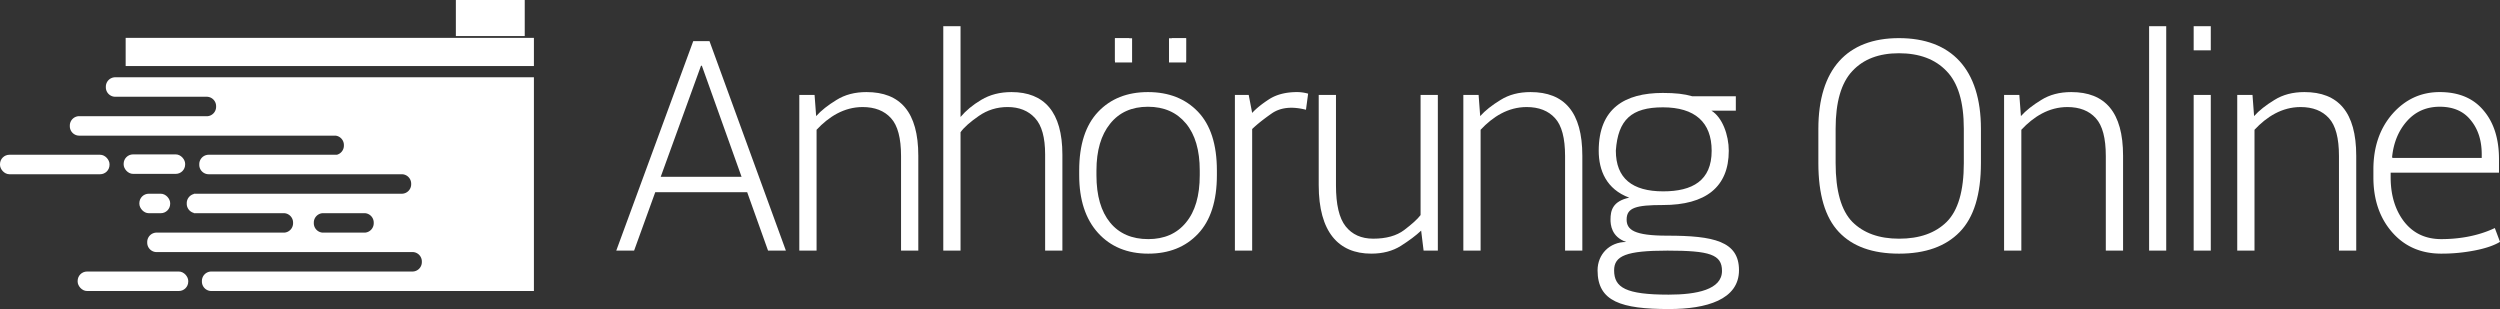 <svg xmlns="http://www.w3.org/2000/svg" viewBox="0 0 6787.82 839.06"><rect x="0" y="0" width="6787.82" height="839.06" fill="#333333" stroke="none"/><defs><style>.cls-1{fill:#fff;}</style></defs><title>Element 1logo</title><g id="Ebene_2" data-name="Ebene 2"><g id="Ebene_1-2" data-name="Ebene 1"><rect class="cls-1" x="341.18" y="102.81" width="1108.44" height="76.5"/><path class="cls-1" d="M1361.43,209.81H312.9a25.59,25.59,0,0,0-25.51,25.51v1.87A25.59,25.59,0,0,0,312.9,262.7H561.35a25.58,25.58,0,0,1,25.41,25.51v1.88a25.6,25.6,0,0,1-22.46,25.32H215.09a25.59,25.59,0,0,0-25.51,25.51v1.87a25.59,25.59,0,0,0,25.51,25.51H911.22a25.6,25.6,0,0,1,22.5,25.33v1.87a25.6,25.6,0,0,1-19.15,24.7h-348a25.25,25.25,0,0,0-6.36.81,25.6,25.6,0,0,0-19.15,24.7v1.87a25.59,25.59,0,0,0,25.51,25.51h524.31a25.59,25.59,0,0,1,25.51,25.52v1.87A25.59,25.59,0,0,1,1090.93,526H526.39v.76a25.61,25.61,0,0,0-19.33,24.75v1.87a25.61,25.61,0,0,0,19.33,24.75v.65h3.83c.78.07,1.56.11,2.35.11h240a25.59,25.59,0,0,1,23.16,25.4v1.87a25.59,25.59,0,0,1-23.21,25.4H425.23a25.59,25.59,0,0,0-25.51,25.51v1.87a25.59,25.59,0,0,0,25.51,25.51h697a25.6,25.6,0,0,1,23.14,25.4v1.87a25.59,25.59,0,0,1-25.51,25.52H573.74a25.59,25.59,0,0,0-25.52,25.51v1.87a25.59,25.59,0,0,0,25.52,25.51h875.89V209.81h-88.2ZM1014.72,606.15a25.59,25.59,0,0,1-23.21,25.4H875.26a25.59,25.59,0,0,1-23.21-25.4v-1.87a25.59,25.59,0,0,1,23.16-25.4H991.56a25.59,25.59,0,0,1,23.16,25.4Z"/><rect class="cls-1" x="210.81" y="737.23" width="300.31" height="52.89" rx="25.51" ry="25.51"/><rect class="cls-1" x="378.39" y="525.99" width="83.67" height="52.89" rx="25.51" ry="25.51"/><rect class="cls-1" x="335.72" y="419.2" width="167" height="52.89" rx="25.51" ry="25.51"/><rect class="cls-1" y="420.2" width="297.39" height="52.89" rx="25.51" ry="25.51"/><rect class="cls-1" x="1237.72" width="187" height="97.9"/><path class="cls-1" d="M2028.7,521.88H1779.09l-57.42,158.59h-48.44l209-568.75h44.14l207.42,568.75h-48.44Zm-234.77-41.8h219.53L1905.65,178.52h-2.34Z"/><path class="cls-1" d="M2211.66,257.81l4.3,57.42c13.67-15.23,32-29.69,55.08-43.75,23-14.45,50-21.48,81.64-21.48,91.8,0,140.63,54.3,140.63,173V680.47h-46.87v-257c0-48.44-9-82.81-27.34-102.73-18-19.92-43.75-30.08-77-30.08-50.39,0-91.8,26.17-125,61.72V680.47h-46.87V257.81Z"/><path class="cls-1" d="M2608,317.58c14.45-17.19,33.2-32.81,56.25-46.48q35.16-21.09,82-21.09c89.06,0,138.28,53.91,138.28,169.92V680.47h-46.87V419.14c0-45.7-9-78.52-27.34-98.44-18-19.92-43-30.08-74.61-30.08-28.91,0-55.08,8.2-78.12,24.22S2617.73,345.31,2608,359V680.47h-46.87V71.09H2608Z"/><path class="cls-1" d="M2930.15,462.89c0-69.92,17.19-123,51.17-159S3060.61,250,3116.86,250c56.64,0,102,18,135.94,53.52S3304,392.19,3304,462.89v12.89c0,69.92-17.19,123-51.17,159s-78.91,53.91-135.16,53.91c-56.64,0-102.34-18.75-136.33-56.25s-51.17-89.84-51.17-156.64ZM2977,475.78c0,55.86,12.5,98.44,37.11,128.52s59.38,44.92,103.52,44.92c43.36,0,77.73-14.84,102.34-44.92,25-30.08,37.5-72.66,37.5-128.52V462.89q0-82.62-37.5-127.73c-25-30.08-59.37-45.31-103.12-45.31s-78.12,15.23-102.73,46.09c-24.61,30.47-37.11,72.66-37.11,127Zm89.06-310.55h-39V103.91h39Zm154.46,0h-38.83V103.91h38.83Z"/><path class="cls-1" d="M3545.88,298c-38.28-9.77-69.14-6.25-92.58,9.77-23,16-41,30.47-53.52,42.58V680.47h-46.87V257.81h37.5l9.38,48.83c10.94-12.11,26.56-24.61,46.48-37.5,20.31-12.89,45.7-19.14,76.17-19.14a111,111,0,0,1,29.3,4.3Z"/><path class="cls-1" d="M3858.6,626.17c-14.06,13.28-32.42,27-55.08,41.41-22.27,14.06-49.22,21.09-80.47,21.09-89.06,0-142.58-59-142.58-185.94V257.81h46.88v245.7c0,51.56,8.59,88.67,26.17,110.94s42.58,33.59,75,33.59c35.16,0,63.28-7.81,84-23.44,21.09-16,35.94-29.3,44.53-40.62V257.81h46.88V680.47h-38.67Z"/><path class="cls-1" d="M4014.6,257.81l4.3,57.42c13.67-15.23,32-29.69,55.08-43.75C4097,257,4124,250,4155.61,250c91.8,0,140.63,54.3,140.63,173V680.47h-46.87v-257c0-48.44-9-82.81-27.34-102.73-18-19.92-43.75-30.08-77-30.08-50.39,0-91.8,26.17-125,61.72V680.47h-46.87V257.81Z"/><path class="cls-1" d="M4713,300.39h-66.41c29.69,18,47.27,66,47.27,109,0,98.83-63.28,147.27-178.52,147.27-73,0-98.83,7-98.83,39.45,0,27.73,20.31,43.75,110.16,43.75,126.56,0,194.92,15.23,194.92,93.75,0,80.08-88.67,105.47-189.45,105.47-130.47,0-194.53-20.31-194.53-105.08,0-43.75,32.81-77,77.73-77-40.62-14.06-42.58-47.66-42.58-60.94,0-24.22,5.47-49.61,50.78-59.37-62.11-23-82.81-74.22-82.81-127.34,0-115.23,71.09-157,173.83-157,35.16,0,58.2,2.73,80.08,9H4713ZM4382.52,734c0,46.88,31.64,66,148,66,76.17,0,144.92-13.67,144.92-64.45,0-44.53-33.2-55.08-148-55.08C4415.33,680.47,4382.52,694.53,4382.52,734Zm132.42-442.58c-85.16,0-121.87,33.59-127.73,117.58,0,75.39,44.92,110.55,128.52,110.55,79.3,0,131.64-28.91,131.64-110.16C4647.37,331.64,4601.66,291.41,4514.94,291.41Z"/><path class="cls-1" d="M5378.48,442.58c0,85.55-19.14,147.66-57.42,187.11s-93.36,59-164.84,59c-72.27,0-126.56-19.53-163.67-59s-55.47-101.56-55.47-187.11V350c0-162.11,78.13-246.48,218.75-246.48,142.19,0,222.66,84.38,222.66,246.48ZM5332,349.22C5332,277,5316.37,225,5285.12,193c-30.86-32.42-74.22-48.44-129.3-48.44-54.3,0-96.48,16-126.56,48.44-30.08,32-45.31,84-45.31,156.25v93.36c0,75.78,15.23,128.91,45.31,159.77,30.47,30.47,72.66,45.7,127,45.7,55.47,0,98.44-15.23,129.3-45.7,30.86-30.86,46.48-84,46.48-159.77Z"/><path class="cls-1" d="M5482.76,257.81l4.3,57.42c13.67-15.23,32-29.69,55.08-43.75,23-14.45,50-21.48,81.64-21.48,91.8,0,140.63,54.3,140.63,173V680.47h-46.87v-257c0-48.44-9-82.81-27.34-102.73-18-19.92-43.75-30.08-77-30.08-50.39,0-91.8,26.17-125,61.72V680.47h-46.87V257.81Z"/><path class="cls-1" d="M5881.57,680.47h-46.48V71.09h46.48Z"/><path class="cls-1" d="M6002.57,136.72h-46.48V71.09h46.48Zm0,543.75h-46.48V257.81h46.48ZM3073.77,169.53h-46.48V103.91h46.48Zm146.67,0H3174V103.91h46.48Z"/><path class="cls-1" d="M6115.83,257.81l4.3,57.42c13.67-15.23,32-29.69,55.08-43.75,23-14.45,50-21.48,81.64-21.48,91.8,0,140.63,54.3,140.63,173V680.47H6350.6v-257c0-48.44-9-82.81-27.34-102.73-18-19.92-43.75-30.08-77-30.08-50.39,0-91.8,26.17-125,61.72V680.47h-46.87V257.81Z"/><path class="cls-1" d="M6495.24,630.86c-34-38.67-51.17-88.67-51.17-149.22V460.16c0-60.94,17.19-111.33,51.56-150.78C6530.4,269.92,6573,250,6624.15,250s91,16.41,118.75,49.61c28.13,32.81,42.19,77,42.19,132.81v36.33H6490.95v12.89c0,48,12.11,88.28,36.33,119.92,24.61,31.64,58.2,47.66,101.17,47.66,43.75,0,96.88-7,145.31-30.08l14.06,37.5c-16,9.77-38.67,17.58-68.75,23.44a465.83,465.83,0,0,1-90.62,8.59C6573.76,688.67,6529.23,669.53,6495.24,630.86Zm40.23-302.34c-23,25.78-36.72,58.59-40.62,98l1.17,2.34h242.19v-9.77c0-37.5-9.77-68.36-29.69-92.58-19.53-24.61-47.66-36.72-84.37-36.72C6588.21,289.84,6558.52,302.73,6535.48,328.52Z"/></g></g></svg>